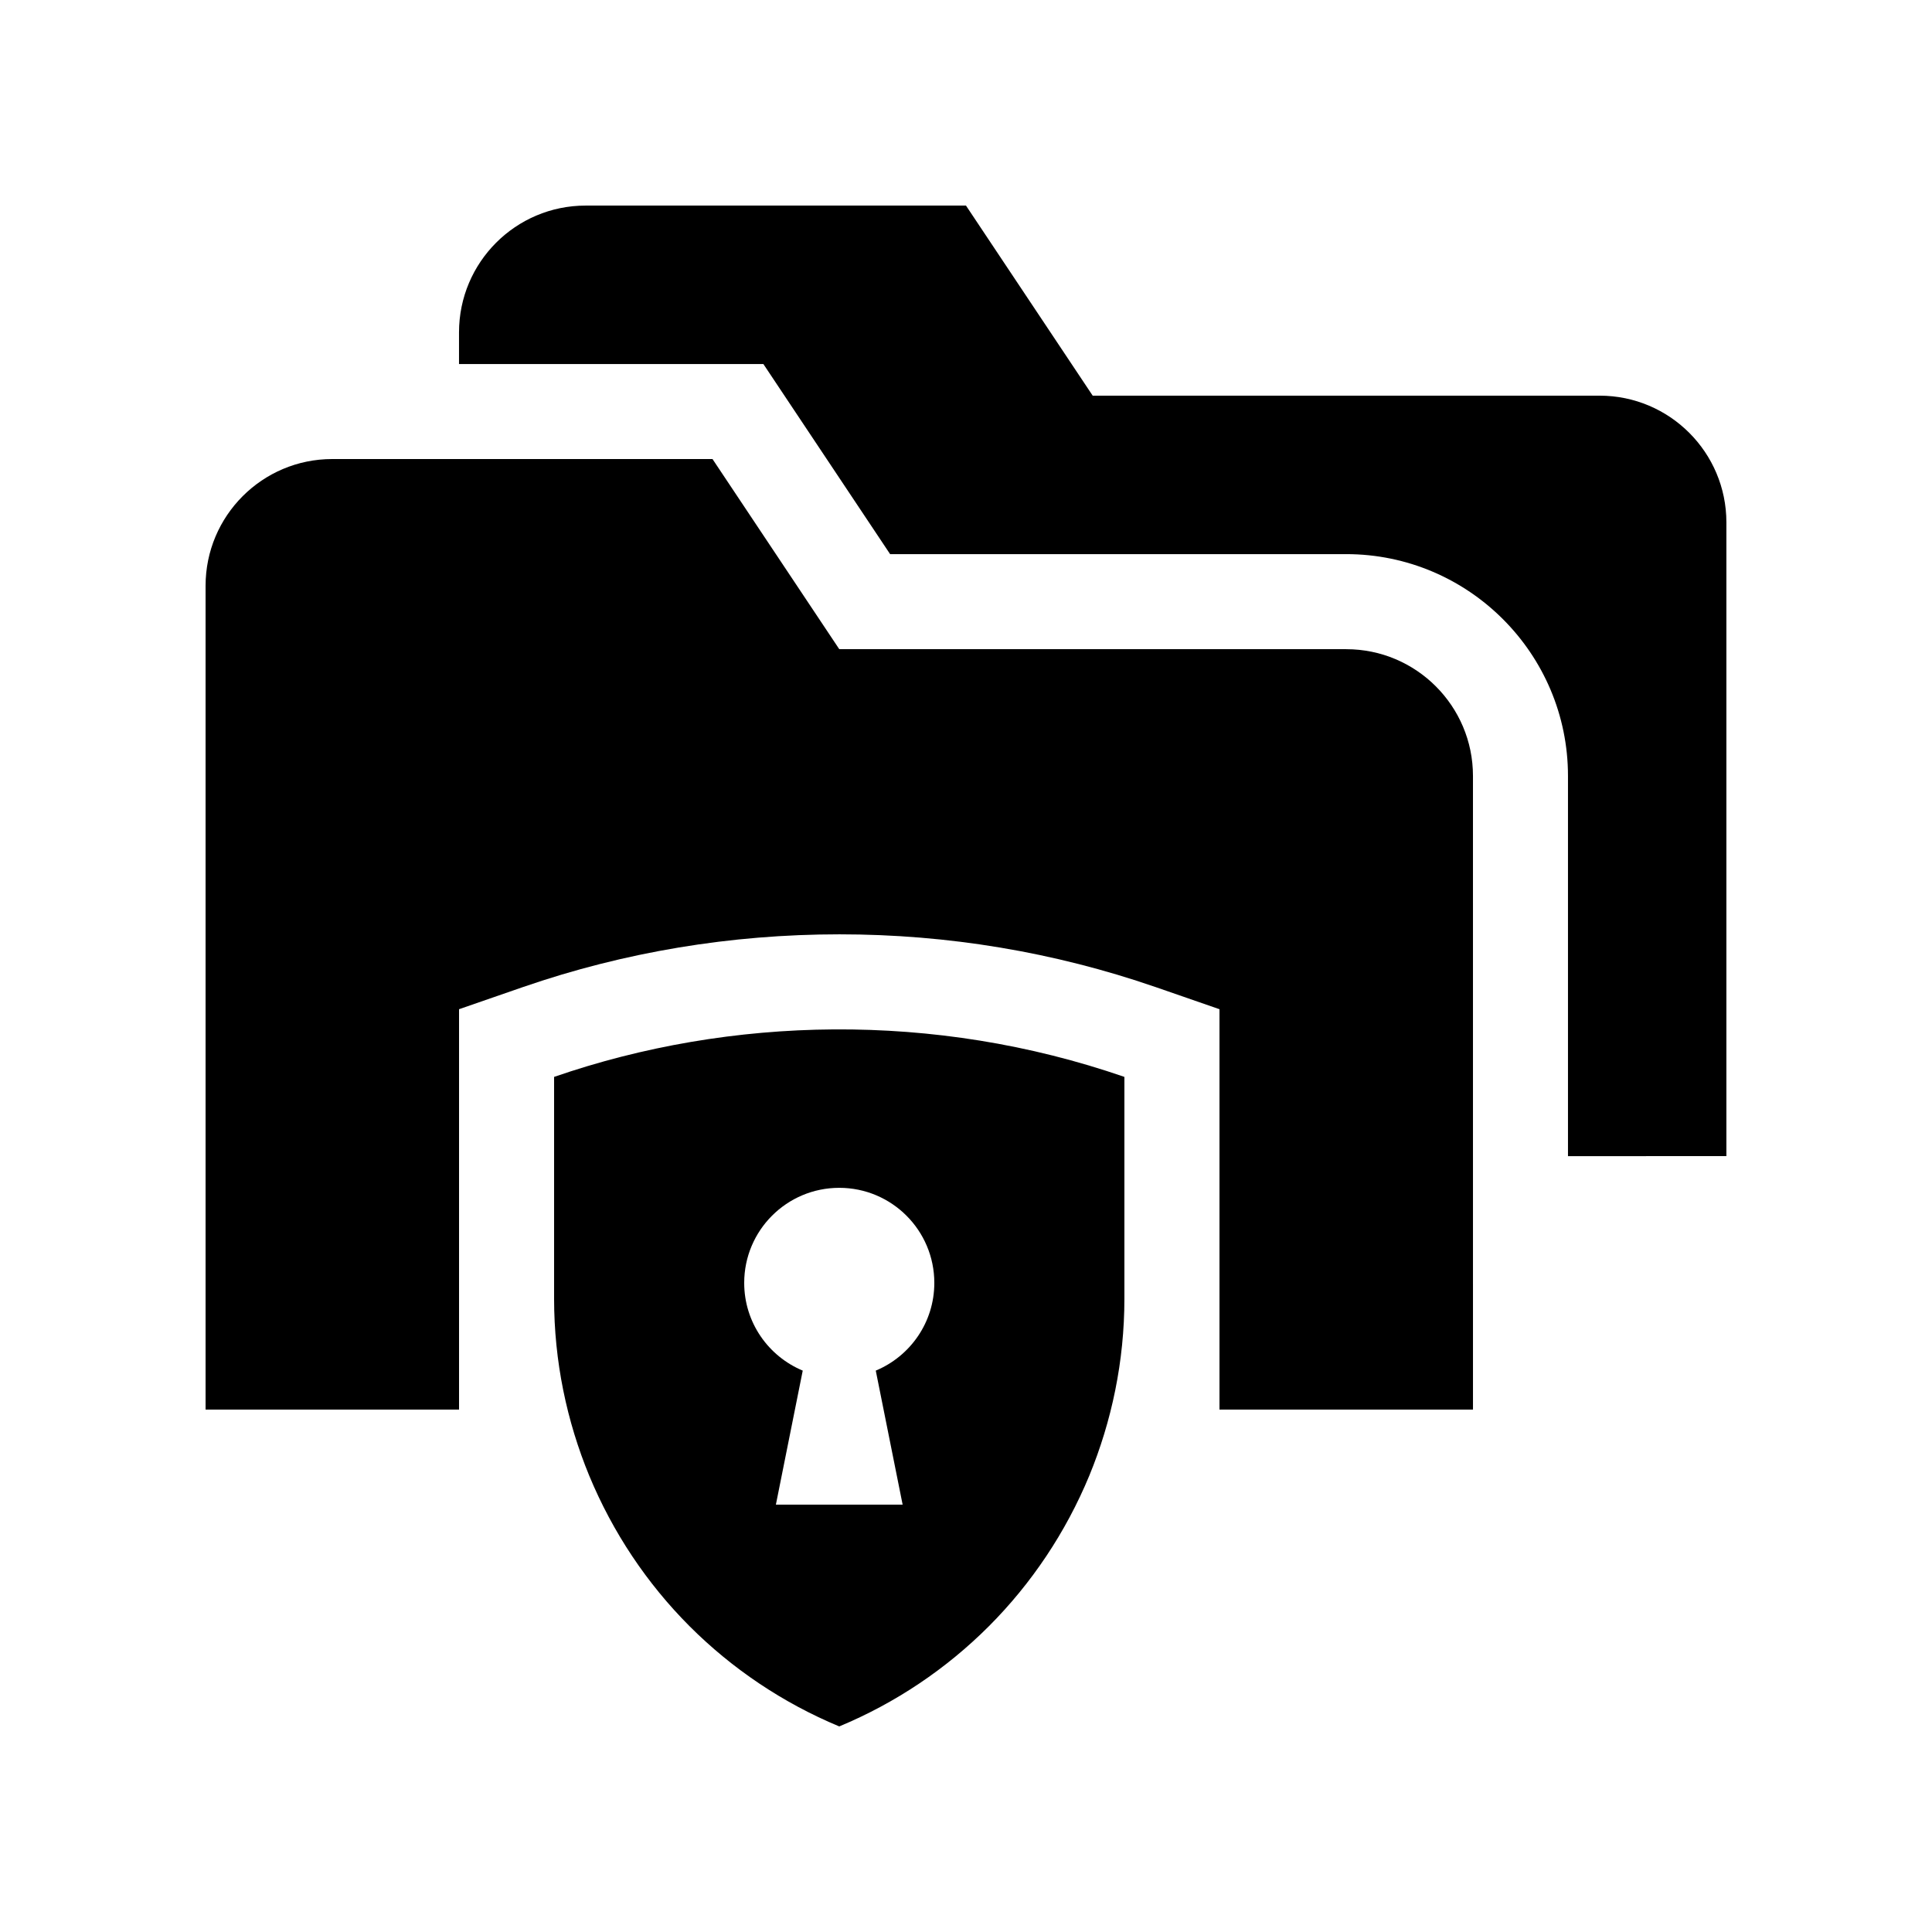 <?xml version="1.0" encoding="UTF-8"?>
<!-- Uploaded to: SVG Repo, www.svgrepo.com, Generator: SVG Repo Mixer Tools -->
<svg fill="#000000" width="800px" height="800px" version="1.1" viewBox="144 144 512 512" xmlns="http://www.w3.org/2000/svg">
 <g>
  <path d="m500.76 316.03h-134.35l-33.59-50.383-100.77 0.004c-18.547 0-33.57 15.059-33.57 33.59v218.32h67.172v-106.11l16.957-5.875c26.824-9.266 55.047-13.969 83.879-13.969 28.727 0 56.895 4.707 83.734 13.969l16.953 5.875v106.11h67.18l-0.004-167.93c0-18.531-15.051-33.59-33.586-33.59z"/>
  <path d="m290.84 429.39v58.777c0 16.594 3.359 32.469 9.324 46.934 6.231 15.02 15.266 28.52 26.551 39.836 11.285 11.297 24.758 20.367 39.695 26.582 14.938-6.211 28.406-15.285 39.684-26.582 11.281-11.316 20.332-24.816 26.566-39.836 5.953-14.465 9.316-30.34 9.316-46.934v-58.777c-50.375-17.418-104.41-16.152-151.14 0zm92.367 113.36h-33.59l7.117-35.523c-9.117-3.805-15.512-12.773-15.512-23.25 0-13.91 11.281-25.191 25.191-25.191 13.906 0 25.191 11.281 25.191 25.191 0 10.48-6.398 19.445-15.516 23.25z"/>
  <path d="m567.93 248.86h-134.35l-33.586-50.379h-100.78c-18.551 0-33.57 15.055-33.57 33.59v8.398h80.656l33.59 50.383 120.86-0.004c32.41 0 58.781 26.371 58.781 58.781v100.76l41.98-0.004v-167.94c0-18.535-15.055-33.59-33.59-33.59z"/>
 </g>
</svg>